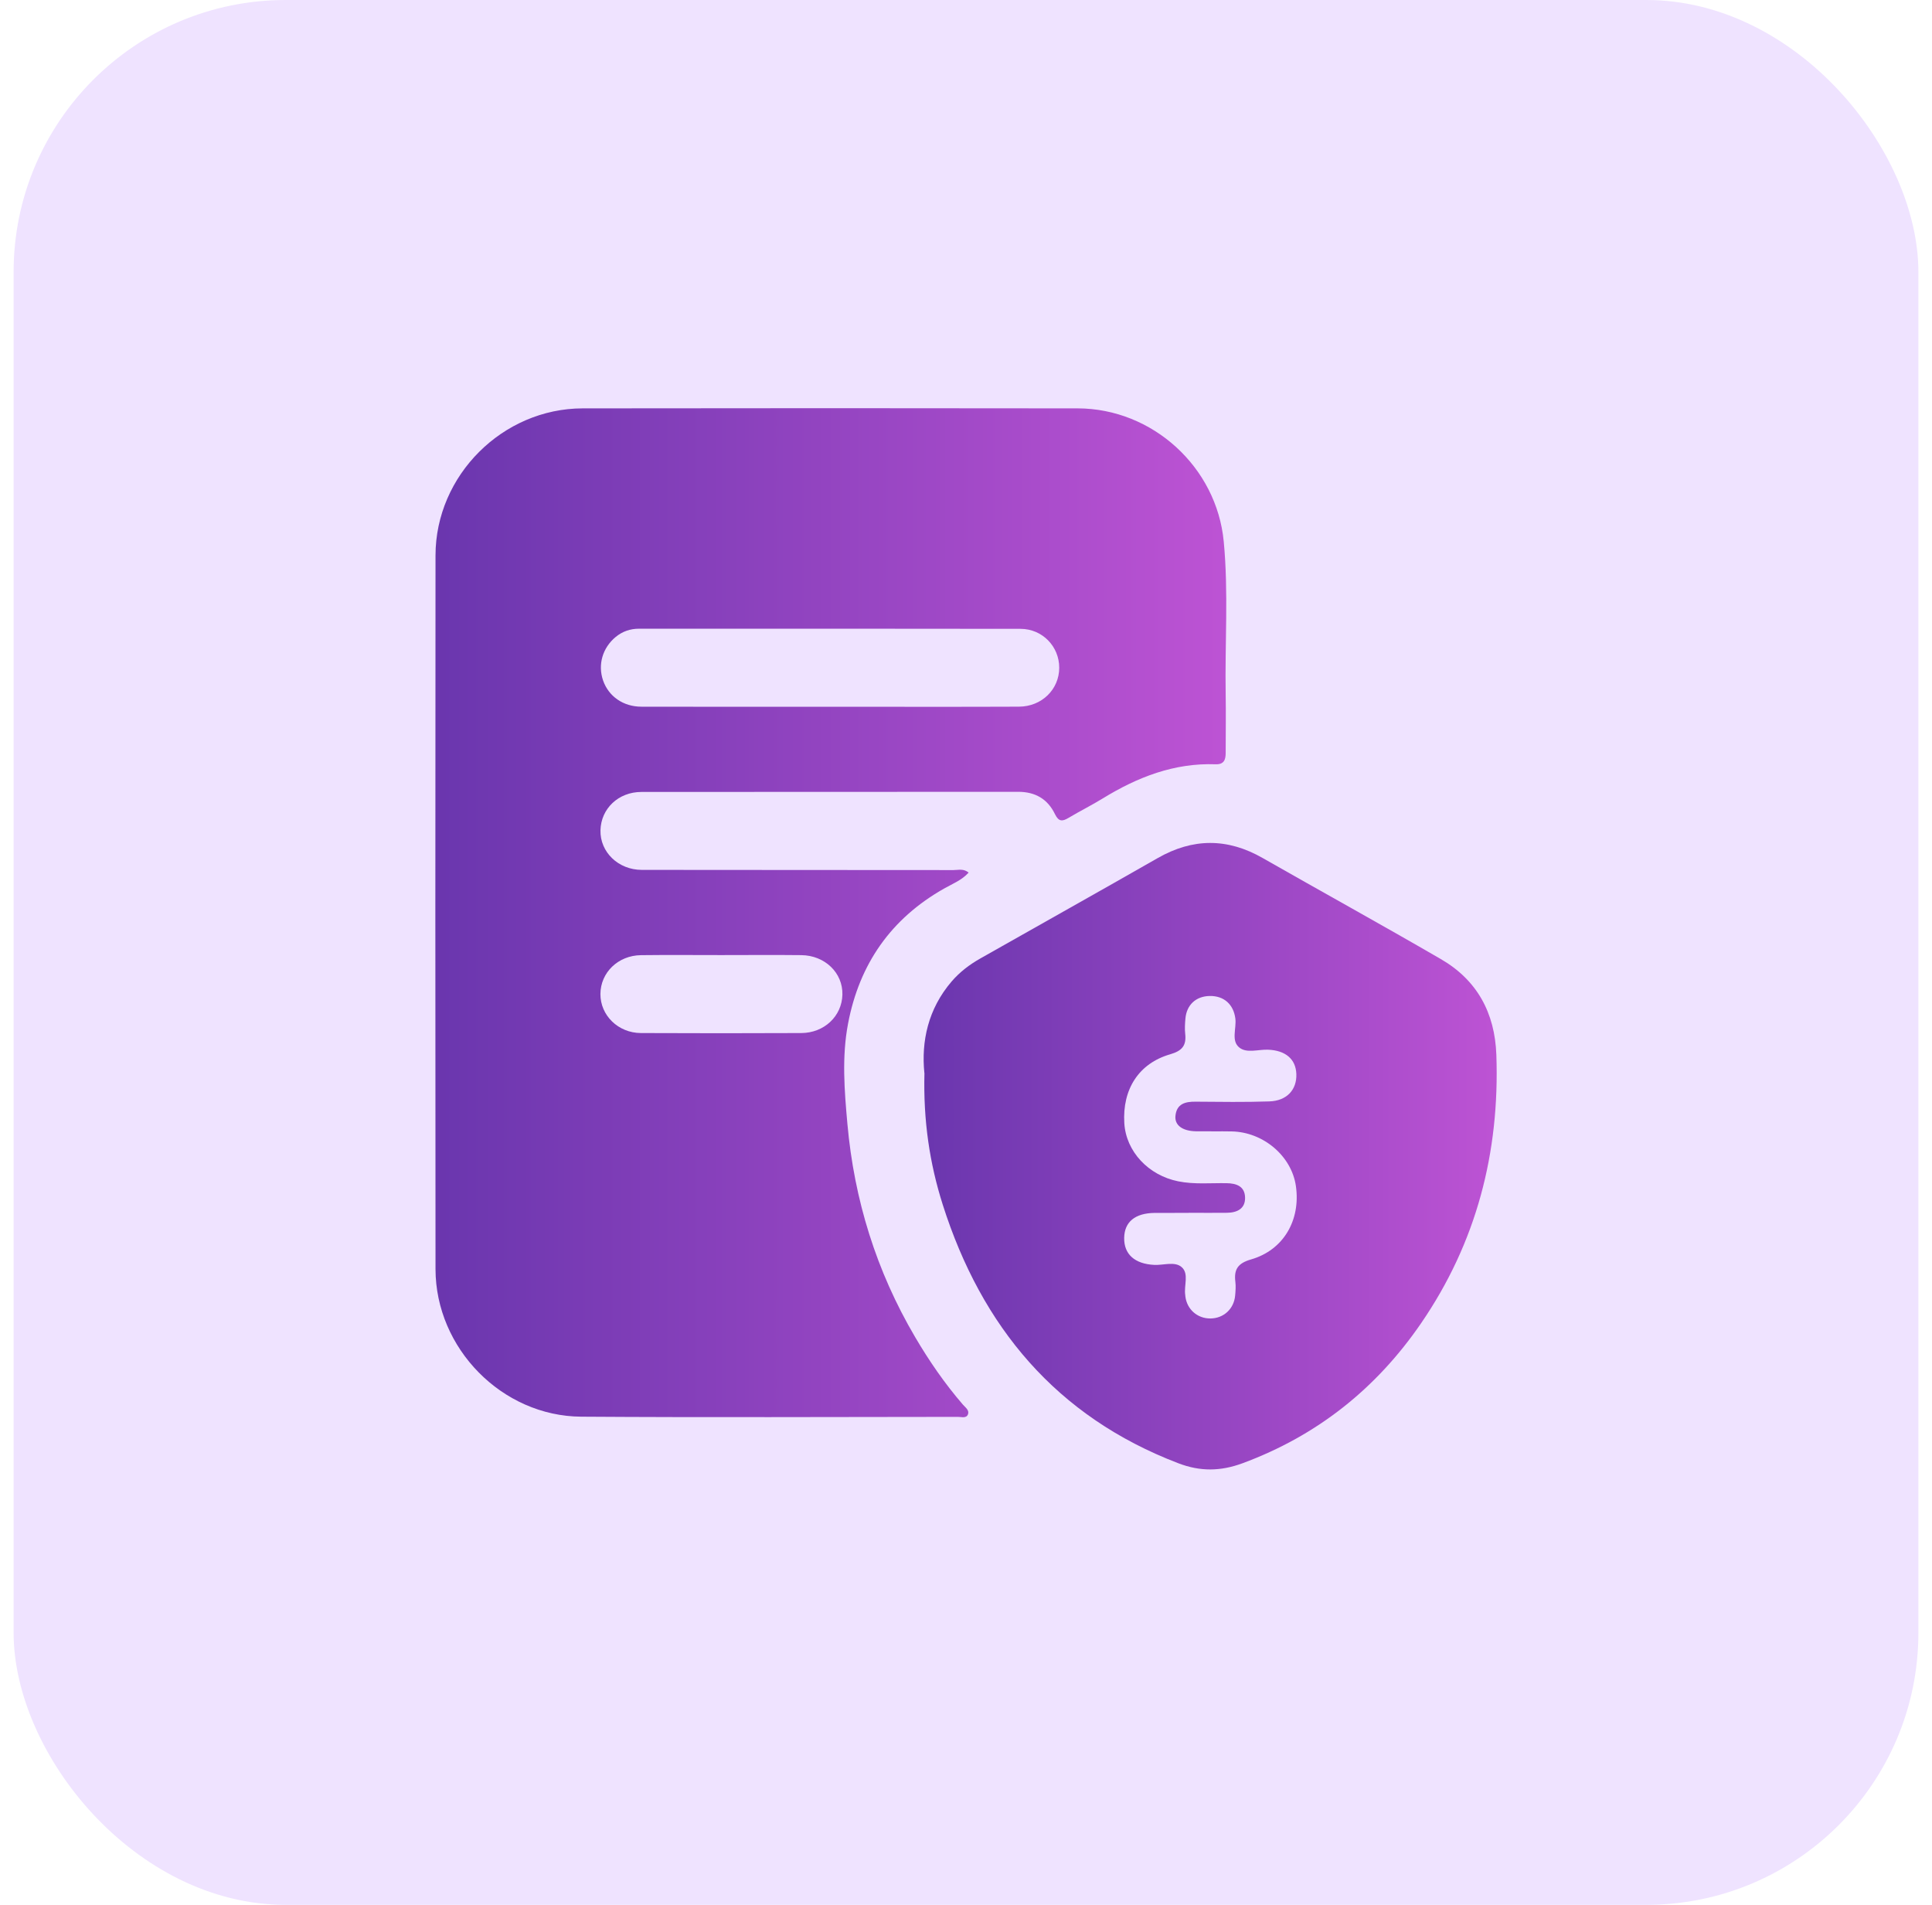 <svg xmlns="http://www.w3.org/2000/svg" width="71" height="70" viewBox="0 0 71 70" fill="none"><rect x="0.5" width="70" height="70" rx="10" fill="#EFE3FF"></rect><g clip-path="url(#clip0_453_1047)"><path d="M35.597 32.067C35.344 32.347 35.009 32.475 34.706 32.647C32.749 33.75 31.582 35.42 31.165 37.619C30.932 38.843 31.032 40.082 31.142 41.305C31.392 44.094 32.206 46.715 33.63 49.135C34.145 50.011 34.719 50.846 35.385 51.616C35.473 51.718 35.626 51.82 35.575 51.968C35.516 52.135 35.332 52.066 35.202 52.068C30.589 52.071 25.973 52.092 21.36 52.061C18.448 52.042 16.008 49.549 16.005 46.637C15.998 37.894 15.996 29.152 16.005 20.408C16.008 17.471 18.472 15.011 21.412 15.007C27.475 14.998 33.54 14.998 39.604 15.007C42.35 15.011 44.712 17.161 44.972 19.901C45.15 21.77 45.011 23.645 45.043 25.517C45.055 26.235 45.043 26.953 45.043 27.671C45.043 27.918 44.981 28.096 44.676 28.086C43.154 28.031 41.805 28.557 40.533 29.337C40.121 29.59 39.688 29.806 39.273 30.053C39.042 30.192 38.906 30.2 38.769 29.918C38.502 29.363 38.044 29.096 37.414 29.098C32.801 29.103 28.185 29.098 23.572 29.103C22.724 29.103 22.086 29.718 22.067 30.512C22.048 31.308 22.717 31.965 23.584 31.967C27.403 31.974 31.221 31.968 35.042 31.974C35.218 31.974 35.411 31.911 35.597 32.067ZM30.485 25.972C32.806 25.972 35.126 25.979 37.447 25.969C38.287 25.965 38.925 25.332 38.926 24.54C38.928 23.761 38.311 23.111 37.504 23.109C32.832 23.1 28.16 23.105 23.487 23.104C23.163 23.104 22.877 23.201 22.625 23.408C22.142 23.808 21.963 24.427 22.163 25.007C22.365 25.588 22.901 25.969 23.57 25.97C25.875 25.976 28.18 25.972 30.485 25.972ZM26.501 35.098C25.518 35.098 24.537 35.089 23.555 35.101C22.713 35.112 22.07 35.74 22.065 36.527C22.061 37.311 22.715 37.959 23.553 37.963C25.517 37.973 27.48 37.971 29.446 37.963C30.292 37.959 30.94 37.34 30.958 36.55C30.977 35.752 30.315 35.108 29.446 35.1C28.463 35.089 27.482 35.098 26.499 35.098H26.501Z" fill="url(#paint0_linear_453_1047)"></path><path d="M33.97 39.43C33.854 38.271 34.103 37.08 34.973 36.066C35.273 35.717 35.63 35.447 36.027 35.222C38.197 33.992 40.375 32.774 42.54 31.536C43.833 30.795 45.104 30.79 46.399 31.529C48.58 32.773 50.778 33.985 52.95 35.245C54.281 36.016 54.934 37.217 54.99 38.76C55.117 42.35 54.26 45.663 52.219 48.635C50.574 51.031 48.4 52.761 45.661 53.773C44.854 54.071 44.106 54.08 43.304 53.773C38.821 52.059 36.075 48.761 34.646 44.272C34.161 42.748 33.928 41.174 33.973 39.43H33.97ZM43.688 44.571C43.299 44.573 42.909 44.573 42.52 44.573C42.489 44.573 42.458 44.573 42.426 44.573C41.713 44.582 41.323 44.904 41.313 45.488C41.302 46.094 41.704 46.448 42.419 46.483C42.759 46.5 43.169 46.346 43.421 46.561C43.706 46.803 43.502 47.242 43.557 47.59C43.559 47.606 43.557 47.621 43.561 47.637C43.618 48.118 44.004 48.457 44.485 48.452C44.966 48.447 45.343 48.104 45.39 47.618C45.406 47.448 45.419 47.272 45.399 47.104C45.342 46.647 45.493 46.421 45.975 46.282C47.166 45.94 47.802 44.843 47.624 43.589C47.468 42.487 46.43 41.599 45.261 41.578C44.825 41.57 44.388 41.58 43.952 41.573C43.457 41.565 43.163 41.352 43.197 41.008C43.24 40.563 43.556 40.481 43.938 40.485C44.842 40.492 45.747 40.506 46.649 40.475C47.29 40.454 47.661 40.046 47.64 39.469C47.621 38.919 47.24 38.599 46.599 38.575C46.243 38.561 45.821 38.714 45.549 38.499C45.233 38.252 45.444 37.795 45.399 37.433C45.333 36.913 44.983 36.591 44.454 36.601C43.95 36.61 43.606 36.928 43.563 37.435C43.547 37.622 43.535 37.812 43.556 37.995C43.604 38.425 43.438 38.618 43.006 38.743C41.847 39.077 41.242 40.032 41.318 41.277C41.382 42.317 42.204 43.193 43.299 43.412C43.887 43.53 44.48 43.471 45.069 43.48C45.444 43.485 45.745 43.596 45.756 44.007C45.766 44.419 45.462 44.563 45.095 44.568C44.628 44.575 44.161 44.568 43.694 44.568L43.688 44.571Z" fill="url(#paint1_linear_453_1047)"></path></g><defs><linearGradient id="paint0_linear_453_1047" x1="15.999" y1="33.541" x2="45.065" y2="33.541" gradientUnits="userSpaceOnUse"><stop stop-color="#6A36AE"></stop><stop offset="1" stop-color="#BD53D4"></stop></linearGradient><linearGradient id="paint1_linear_453_1047" x1="33.943" y1="42.489" x2="55.002" y2="42.489" gradientUnits="userSpaceOnUse"><stop stop-color="#6A36AE"></stop><stop offset="1" stop-color="#BD53D4"></stop></linearGradient><clipPath id="clip0_453_1047"><rect width="39" height="39" fill="white" transform="translate(16 15)"></rect></clipPath></defs></svg>